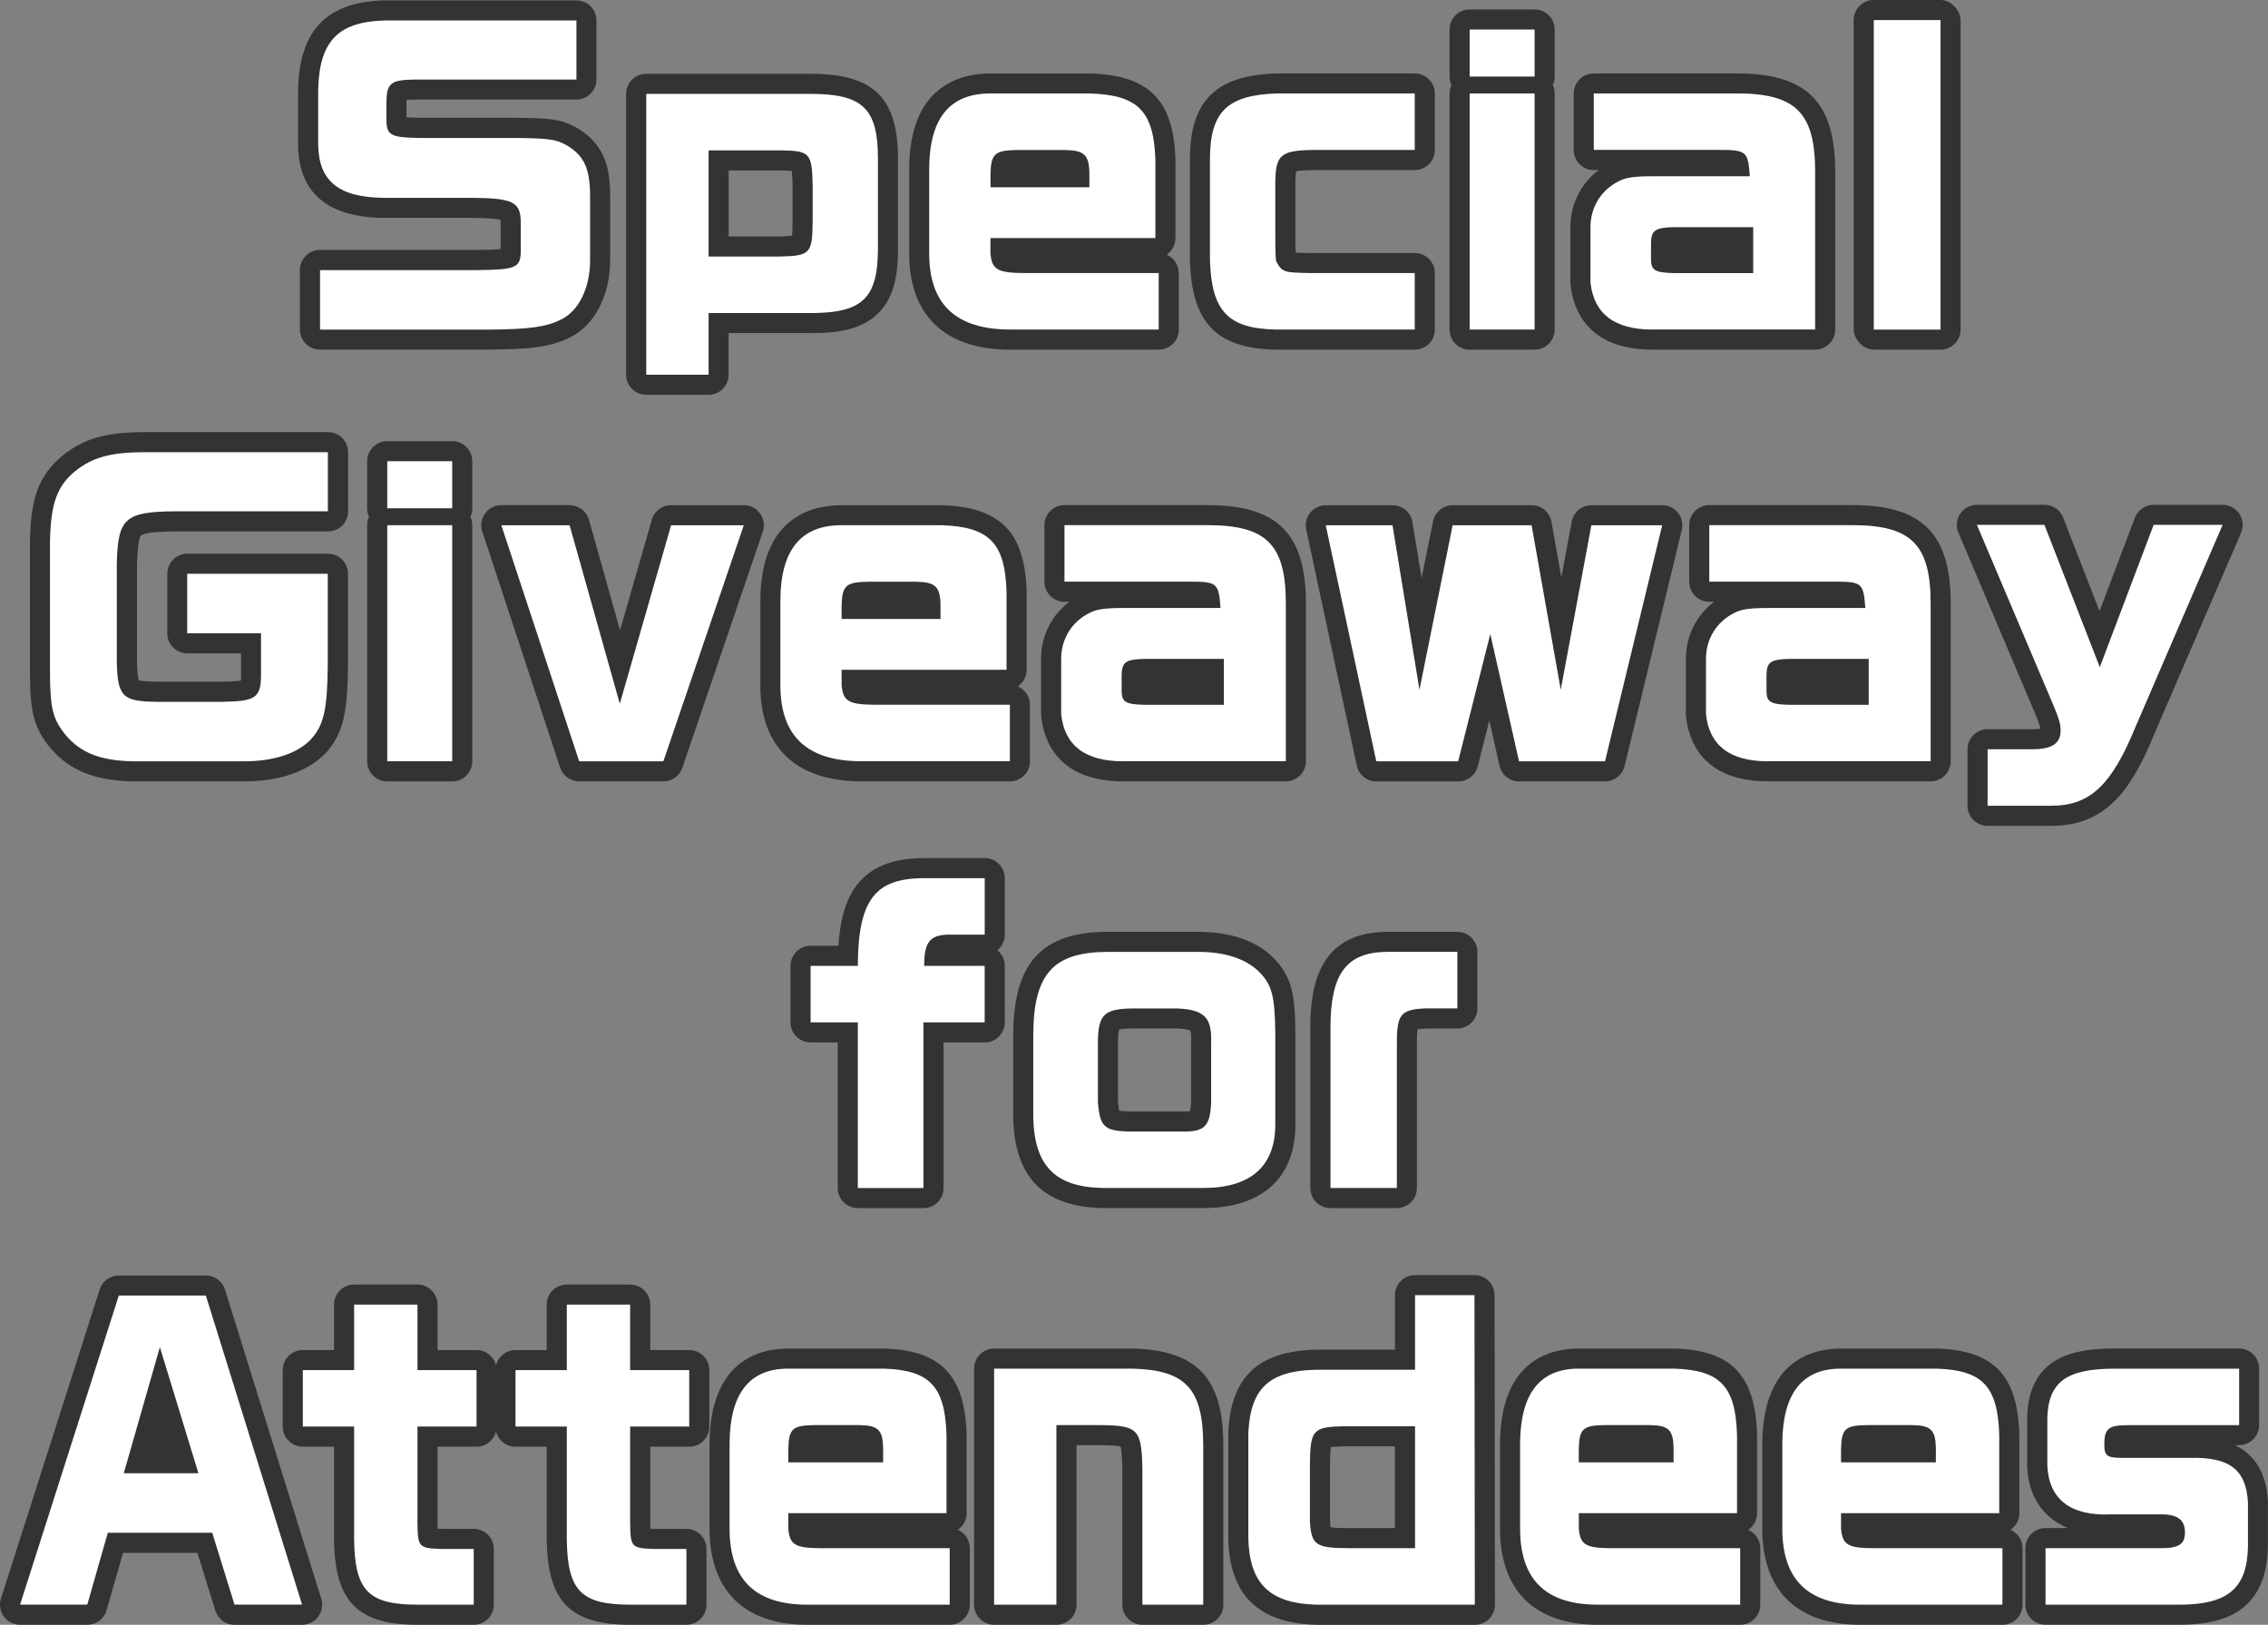 <?xml version="1.0" encoding="UTF-8"?>
<svg id="_レイヤー_2" data-name="レイヤー 2" xmlns="http://www.w3.org/2000/svg" viewBox="0 0 451.84 323.65">
  <rect x="0" y="0" width="451.84" height="323.65" fill="#808080" stroke="none"/>
  <defs>
    <style>
      .cls-1 {
        fill: #fff;
      }

      .cls-2 {
        fill: #333;
      }
    </style>
  </defs>
  <g id="_購入はこちら" data-name="購入はこちら">
    <g>
      <g>
        <path class="cls-2" d="M76.54,43.4h17.53c3.35.03,4.93.2,5.65.38,0,.1.01.21.02.34v5.49c-1.46.15-3.91.17-4.97.18h-31.02c-2.21,0-4,1.79-4,4v11.85c0,2.21,1.79,4,4,4h33.85c7.82-.07,11.99-.45,16.01-2.45,4.81-2.4,7.85-8.18,7.95-15.13v-13.41c-.08-5.42-1.16-9.69-6.18-12.91-.04-.03-.09-.05-.13-.08-3.43-2.02-5.68-2.13-12.98-2.2h-18.69c-1.2-.02-2.03-.05-2.6-.1v-3.1c0-.14,0-.26.01-.37.34-.03.8-.05,1.43-.06h32.41c2.21,0,4-1.79,4-4V4.08c0-2.21-1.79-4-4-4h-38.24c-11.47.28-16.94,5.91-17.21,17.8v10.92c.1,9.6,5.86,14.52,17.16,14.61Z"/>
        <path class="cls-2" d="M201.29,69.65h29.55c2.21,0,4-1.79,4-4v-11.25c0-1.64-.99-3.05-2.41-3.67,1.05-.72,1.75-1.93,1.75-3.3v-15.52s0-.08,0-.12c-.36-11.82-5.25-16.79-16.88-17.15-.04,0-.08,0-.13,0h-20.1c-5.9.06-15.82,2.57-15.94,18.85v17.02c0,12.35,7.16,19.15,20.17,19.15Z"/>
        <path class="cls-2" d="M253.99,69.65h27.86c2.21,0,4-1.79,4-4v-11.25c0-2.21-1.79-4-4-4h-20.6c-1.02-.01-2.31-.03-3.14-.09-.02-.68-.04-1.81-.04-3.71v-10.22c.02-1.24.09-1.91.15-2.25.48-.11,1.5-.23,3.64-.25h19.99c2.21,0,4-1.79,4-4v-11.25c0-2.21-1.79-4-4-4h-27.49s-.08,0-.12,0c-12.04.37-17.18,5.49-17.18,17.12v20.02s0,.08,0,.12c.36,12.33,5.24,17.48,16.93,17.76Z"/>
        <path class="cls-2" d="M292.79,69.65h12.94c2.21,0,4-1.79,4-4V18.62c0-.6-.13-1.17-.37-1.69.24-.51.37-1.08.37-1.69V5.88c0-2.21-1.79-4-4-4h-12.94c-2.21,0-4,1.79-4,4v9.38c0,.6.13,1.17.37,1.69-.24.51-.37,1.08-.37,1.69v47.02c0,2.21,1.79,4,4,4Z"/>
        <path class="cls-2" d="M329.21,69.65h32.41c2.21,0,4-1.79,4-4v-31.42c0-13.92-5.67-19.6-19.58-19.6h-28.52c-2.21,0-4,1.79-4,4v11.25c0,2.21,1.79,4,4,4h.99c-3.54,2.63-5.65,6.8-5.65,11.37v11.03c0,.14,0,.28.02.42.51,4.84,3.32,12.95,16.33,12.95Z"/>
        <rect class="cls-2" x="369.3" width="21.3" height="69.65" rx="4" ry="4"/>
        <path class="cls-2" d="M10.1,149.07c3.74,4.37,8.72,6.4,16.27,6.58h22.34c7.05,0,12.82-2.03,16.28-5.75,3.62-4.02,4.26-8.64,4.34-17.53v-18.07c0-2.21-1.79-4-4-4h-28c-2.21,0-4,1.79-4,4v11.85c0,2.21,1.79,4,4,4h10.7v4.48c0,.42-.02.72-.04.94-.6.1-1.73.2-3.82.22h-12.96c-2.23-.02-3.17-.17-3.57-.28-.13-.41-.29-1.4-.34-3.74v-19.4c.11-4.42.56-5.47.82-5.7.57-.51,2.9-.79,6.87-.82h30.36c2.21,0,4-1.79,4-4v-11.77c0-2.21-1.79-4-4-4H28.08c-7.11.09-11.44,1.36-15.46,4.55-5.36,4.29-6.5,9.54-6.65,17.22v26.67c.08,7.23.68,10.34,4.12,14.56Z"/>
        <path class="cls-2" d="M94.09,91.88c0-2.21-1.79-4-4-4h-12.94c-2.21,0-4,1.79-4,4v9.38c0,.6.13,1.17.37,1.69-.24.51-.37,1.08-.37,1.69v47.02c0,2.21,1.79,4,4,4h12.94c2.21,0,4-1.79,4-4v-47.02c0-.6-.13-1.17-.37-1.69.24-.51.37-1.08.37-1.69v-9.38Z"/>
        <path class="cls-2" d="M113.48,100.62h-13.6c-1.28,0-2.49.62-3.24,1.66s-.96,2.38-.56,3.6l15.51,47.02c.54,1.64,2.07,2.75,3.8,2.75h16.76c1.71,0,3.23-1.09,3.79-2.71l16.02-47.02c.42-1.22.22-2.57-.53-3.62-.75-1.05-1.96-1.67-3.25-1.67h-14.48c-1.78,0-3.35,1.18-3.84,2.9l-6.33,22.03-6.19-22c-.49-1.72-2.06-2.92-3.85-2.92Z"/>
        <path class="cls-2" d="M151.47,136.5c0,12.35,7.16,19.15,20.17,19.15h29.55c2.21,0,4-1.79,4-4v-11.25c0-1.64-.99-3.05-2.41-3.67,1.05-.72,1.75-1.93,1.75-3.3v-15.52s0-.08,0-.12c-.36-11.82-5.25-16.79-16.88-17.15-.04,0-.08,0-.13,0h-20.1c-5.9.06-15.82,2.57-15.94,18.85v17.02Z"/>
        <path class="cls-2" d="M240.59,100.62h-28.52c-2.21,0-4,1.79-4,4v11.25c0,2.21,1.79,4,4,4h.99c-3.54,2.63-5.65,6.8-5.65,11.37v11.03c0,.14,0,.28.02.42.51,4.84,3.32,12.95,16.33,12.95h32.41c2.21,0,4-1.79,4-4v-31.42c0-13.92-5.67-19.6-19.58-19.6Z"/>
        <path class="cls-2" d="M302.64,155.65h17.13c1.85,0,3.45-1.26,3.89-3.06l11.39-47.02c.29-1.19.01-2.45-.74-3.41-.76-.96-1.92-1.53-3.14-1.53h-14.11c-1.93,0-3.58,1.37-3.93,3.27l-2.07,11.13-1.97-11.09c-.34-1.91-2-3.3-3.94-3.3h-15.73c-1.9,0-3.54,1.34-3.92,3.21l-2.28,11.31-1.83-11.17c-.32-1.93-1.99-3.35-3.95-3.35h-13.3c-1.21,0-2.35.55-3.11,1.49-.76.94-1.05,2.17-.8,3.35l10.07,47.02c.4,1.84,2.02,3.16,3.91,3.16h16.32c1.83,0,3.43-1.25,3.88-3.02l2.3-9.13,2.04,9.04c.41,1.82,2.03,3.12,3.9,3.12Z"/>
        <path class="cls-2" d="M336.53,104.62v11.25c0,2.21,1.79,4,4,4h.99c-3.54,2.63-5.65,6.8-5.65,11.37v11.03c0,.14,0,.28.02.42.51,4.84,3.32,12.95,16.33,12.95h32.41c2.21,0,4-1.79,4-4v-31.42c0-13.92-5.67-19.6-19.58-19.6h-28.52c-2.21,0-4,1.79-4,4Z"/>
        <path class="cls-2" d="M390.17,106.11l15.36,36.23c.57,1.34.87,2.22.97,2.8-.33.06-.85.12-1.63.12h-8.89c-2.21,0-4,1.79-4,4v11.25c0,2.21,1.79,4,4,4h12.64c10.89,0,15.96-7.03,20.58-18.32l17.27-40.05c.53-1.24.41-2.66-.33-3.78-.74-1.12-2-1.8-3.34-1.8h-13.74c-1.66,0-3.15,1.03-3.74,2.58l-7.04,18.6-7.25-18.63c-.6-1.54-2.08-2.55-3.73-2.55h-13.45c-1.34,0-2.59.67-3.34,1.79-.74,1.12-.87,2.53-.35,3.77Z"/>
        <path class="cls-2" d="M200.18,174.93c0-2.21-1.79-4-4-4h-12.05c-13.22,0-16.47,7.97-17.1,17.47h-5.54c-2.21,0-4,1.79-4,4v11.25c0,2.21,1.79,4,4,4h5.41v29c0,2.21,1.79,4,4,4h13.08c2.21,0,4-1.79,4-4v-29h8.2c2.21,0,4-1.79,4-4v-11.25c0-1.26-.58-2.38-1.49-3.11.91-.73,1.49-1.86,1.49-3.11v-11.25Z"/>
        <path class="cls-2" d="M290.34,185.62h-14.08c-13.63.12-15.21,10.99-15.21,19.15v31.88c0,2.21,1.79,4,4,4h13.23c2.21,0,4-1.79,4-4v-27.94c-.02-2.05.05-3.13.13-3.68.32-.05.84-.11,1.69-.15h6.23c2.21,0,4-1.79,4-4v-11.25c0-2.21-1.79-4-4-4Z"/>
        <path class="cls-2" d="M44.83,256.89c-.52-1.67-2.07-2.81-3.82-2.81h-17.34c-1.74,0-3.28,1.12-3.81,2.78L.19,318.43c-.39,1.22-.17,2.54.58,3.58s1.95,1.64,3.23,1.64h13.39c1.79,0,3.36-1.18,3.85-2.9l3.26-11.42h14.83l3.57,11.51c.52,1.67,2.07,2.82,3.82,2.82h13.46c1.27,0,2.47-.6,3.22-1.63.75-1.02.98-2.35.6-3.56l-19.17-61.57Z"/>
        <path class="cls-2" d="M137.31,268.93h-7.77v-9.05c0-2.21-1.79-4-4-4h-12.62c-2.21,0-4,1.79-4,4v9.05h-6.22c-1.89,0-3.46,1.31-3.88,3.06-.42-1.76-1.99-3.06-3.88-3.06h-7.77v-9.05c0-2.21-1.79-4-4-4h-12.62c-2.21,0-4,1.79-4,4v9.05h-6.22c-2.21,0-4,1.79-4,4v11.25c0,2.21,1.79,4,4,4h6.22v18.55c.17,12.33,4.69,16.92,16.69,16.92h11.14c2.21,0,4-1.79,4-4v-11.1c0-2.21-1.79-4-4-4h-6.42c-.19,0-.47-.02-.77-.03-.01-.39-.02-.77-.02-.99v-15.35h7.77c1.89,0,3.46-1.31,3.88-3.06.42,1.76,1.99,3.06,3.88,3.06h6.22v18.55c.17,12.33,4.69,16.92,16.69,16.92h11.14c2.21,0,4-1.79,4-4v-11.1c0-2.21-1.79-4-4-4h-6.42c-.19,0-.47-.02-.77-.03-.01-.39-.02-.77-.02-.99v-15.35h7.77c2.21,0,4-1.79,4-4v-11.25c0-2.21-1.79-4-4-4Z"/>
        <path class="cls-2" d="M190.81,304.74c1.06-.72,1.76-1.93,1.76-3.31v-15.52s0-.08,0-.12c-.34-11.82-5.08-16.79-16.35-17.16-.04,0-.09,0-.13,0h-19.28c-5.72.06-15.33,2.58-15.45,18.85v17.02c0,12.35,6.93,19.15,19.51,19.15h28.34c2.21,0,4-1.79,4-4v-11.25c0-1.64-.98-3.04-2.39-3.66Z"/>
        <path class="cls-2" d="M225.8,268.63s-.08,0-.11,0h-27.63c-2.21,0-4,1.79-4,4v47.02c0,2.21,1.79,4,4,4h12.41c2.21,0,4-1.79,4-4v-31.77h4.77c2.06.02,3.4.11,4.01.27.29,1,.33,3.7.35,4.58v26.92c0,2.21,1.79,4,4,4h12.12c2.21,0,4-1.79,4-4v-31.72c0-13.34-5.19-18.93-17.91-19.3Z"/>
        <path class="cls-2" d="M348.29,304.74c1.06-.72,1.76-1.93,1.76-3.31v-15.52s0-.08,0-.12c-.34-11.82-5.08-16.79-16.35-17.16-.04,0-.09,0-.13,0h-19.28c-5.72.06-15.33,2.58-15.45,18.85v17.02c0,12.35,6.93,19.15,19.51,19.15h28.34c2.21,0,4-1.79,4-4v-11.25c0-1.64-.98-3.04-2.39-3.66Z"/>
        <path class="cls-2" d="M400.54,304.74c1.06-.72,1.76-1.93,1.76-3.31v-15.52s0-.08,0-.12c-.34-11.82-5.08-16.79-16.35-17.16-.04,0-.09,0-.13,0h-19.28c-5.72.06-15.33,2.58-15.45,18.85v17.02c0,12.35,6.93,19.15,19.51,19.15h28.34c2.21,0,4-1.79,4-4v-11.25c0-1.64-.98-3.04-2.39-3.66Z"/>
        <path class="cls-2" d="M451.83,299.11c-.34-6.45-3.26-9.66-6.59-11.24h.83c2.21,0,4-1.79,4-4v-11.25c0-2.21-1.79-4-4-4h-24.89c-7.88,0-16.96,1.55-17.32,13.63,0,.04,0,.08,0,.12v9.52c0,.06,0,.11,0,.17.17,4.17,1.59,7.49,4.19,9.88,1.13,1.03,2.44,1.85,3.94,2.45h-4.49c-2.21,0-4,1.79-4,4v11.25c0,2.21,1.79,4,4,4h26.96c7.34-.06,17.13-1.73,17.36-15.62v-8.7c0-.07,0-.14,0-.21Z"/>
        <path class="cls-2" d="M178.9,31.6v17.85c0,4.5-.47,9.57-3.98,13-3.68,3.61-9.25,4.01-14.73,3.89h-15.03v8.3c0,2.21-1.79,4-4,4h-12.42c-2.21,0-4-1.79-4-4V18.7c0-2.21,1.79-4,4-4h32.71c12.56,0,17.45,4.74,17.45,16.9ZM157.75,34.04c-.8-.07-1.98-.09-2.52-.09h-10.06v13.15h10.11c.48-.01,1.69-.04,2.51-.13.09-.89.1-2.28.11-2.9v-7.15c-.02-.63-.05-1.99-.14-2.88Z"/>
        <path class="cls-2" d="M297.75,258c0-2.21-1.79-4-4-4h-11.84c-2.21,0-4,1.79-4,4v10.85h-13.68c-12.99-.27-19,4.82-19.52,16.5,0,.06,0,.12,0,.18v21.02c.27,11.23,6.02,16.83,17.68,17.11h31.44c1.06,0,2.08-.42,2.83-1.17.75-.75,1.17-1.77,1.17-2.83l-.07-61.65ZM277.91,304.4h-9.18c-2,0-3.06-.07-3.63-.16-.04-.27-.09-.68-.13-1.29v-11.16c0-.69.03-2.54.16-3.53.83-.11,2.21-.15,2.67-.16h10.1v16.3Z"/>
        <path class="cls-2" d="M258.08,206.09c-.07-7.77-.54-11.59-4.73-15.64-3.29-3.07-8.15-4.73-14.06-4.83h-18.83c-12.95.09-18.51,6.19-18.6,20.42v16.67c.27,11.79,6.02,17.65,17.67,17.93h20.29c11.6,0,18.26-6.05,18.26-16.6v-17.96ZM237.29,207.27s0,.08,0,.12v12.13c-.05.95-.12,1.5-.19,1.82-.34.05-.95.09-2.01.05-.04,0-.08,0-.12,0h-10.08c-1.01-.03-1.59-.1-1.92-.15-.07-.33-.16-.91-.24-1.93v-11.87c.02-1.37.13-2.04.2-2.34.33-.09,1.08-.22,2.71-.24h8.81c1.84.08,2.51.34,2.7.44.06.17.2.69.16,1.96Z"/>
      </g>
      <g>
        <path class="cls-1" d="M114.84,4.08v11.77h-32.41c-4.56.08-5.37.75-5.44,4.35v3.9c.07,2.85.96,3.3,6.54,3.38h18.74c7.2.07,8.53.22,10.95,1.65,3.16,2.02,4.26,4.42,4.34,9.6v13.35c-.07,5.4-2.28,9.83-5.73,11.55-3.01,1.5-6.25,1.95-14.26,2.03h-33.81v-11.85h31.02c8.01-.08,8.89-.45,8.97-3.68v-6c-.07-3.9-1.62-4.65-9.63-4.72h-17.57c-9.04-.07-13.08-3.3-13.16-10.65v-10.88c.22-9.67,3.97-13.57,13.3-13.8h38.15Z"/>
        <path class="cls-1" d="M141.17,62.35v12.3h-12.42V18.7h32.71c10.44,0,13.45,2.93,13.45,12.9v17.85c0,10.35-3.31,13.12-14.63,12.9h-19.11ZM141.17,29.95v21.15h14.11c6.17-.15,6.54-.53,6.62-6.98v-7.2c-.15-6.52-.51-6.9-6.62-6.97h-14.11Z"/>
        <path class="cls-1" d="M230.18,47.42h-32.86v3.07c.29,3.3,1.47,3.9,7.13,3.9h26.39v11.25h-29.55c-10.8,0-16.17-4.95-16.17-15.15v-17.02c.07-9.83,4.04-14.78,11.98-14.85h20.07c9.56.3,12.72,3.52,13.01,13.27v15.52ZM197.33,37.3h19.7v-2.85c-.07-3.6-1.03-4.5-4.85-4.57h-9.56c-4.48.07-5.22.75-5.29,4.95v2.47Z"/>
        <path class="cls-1" d="M281.85,18.62v11.25h-19.99c-6.69.07-7.72.9-7.79,6.45v10.27c0,3.9.07,5.25.22,5.55,1.18,2.1,1.47,2.17,6.91,2.25h20.65v11.25h-27.86c-9.41-.23-12.64-3.75-12.94-13.88v-20.02c0-9.45,3.45-12.82,13.3-13.12h27.49Z"/>
        <path class="cls-1" d="M305.73,15.25h-12.94V5.88h12.94v9.38ZM305.73,18.62v47.02h-12.94V18.62h12.94Z"/>
        <path class="cls-1" d="M329.21,65.65c-7.57,0-11.69-3.15-12.35-9.38v-11.03c0-3.97,2.13-7.42,5.66-9.15,1.4-.75,3.09-.98,6.91-.98h19.18c-.37-4.95-.66-5.25-6.1-5.25h-24.99v-11.25h28.52c11.69,0,15.58,3.82,15.58,15.6v31.42h-32.41ZM349.28,54.4v-9.15h-15.73c-3.75.08-4.56.6-4.63,3.08v3.37c0,2.17.88,2.62,4.63,2.7h15.73Z"/>
        <path class="cls-1" d="M386.6,65.65h-13.3V4h13.3v61.65Z"/>
        <path class="cls-1" d="M65.32,90.08v11.77h-30.36c-10.07.08-11.47,1.35-11.69,10.42v19.5c.15,6.97,1.1,7.95,7.86,8.03h13.01c6.69-.08,7.79-.75,7.86-5.1v-8.55h-14.7v-11.85h28v18.07c-.07,9-.81,12.08-3.31,14.85-2.65,2.85-7.42,4.43-13.3,4.43h-22.34c-6.32-.15-10.22-1.65-13.23-5.18-2.57-3.15-3.09-5.25-3.16-12v-26.62c.15-7.57,1.4-11.1,5.15-14.1,3.31-2.62,6.91-3.6,13.01-3.67h37.19Z"/>
        <path class="cls-1" d="M90.09,101.25h-12.94v-9.38h12.94v9.38ZM90.09,104.62v47.02h-12.94v-47.02h12.94Z"/>
        <path class="cls-1" d="M115.39,151.65l-15.51-47.02h13.6l10,35.55,10.22-35.55h14.48l-16.02,47.02h-16.76Z"/>
        <path class="cls-1" d="M200.53,133.42h-32.86v3.07c.29,3.3,1.47,3.9,7.13,3.9h26.39v11.25h-29.55c-10.8,0-16.17-4.95-16.17-15.15v-17.02c.07-9.83,4.04-14.78,11.98-14.85h20.07c9.56.3,12.72,3.52,13.01,13.27v15.52ZM167.67,123.3h19.7v-2.85c-.07-3.6-1.03-4.5-4.85-4.57h-9.56c-4.48.07-5.22.75-5.29,4.95v2.47Z"/>
        <path class="cls-1" d="M223.76,151.65c-7.57,0-11.69-3.15-12.35-9.38v-11.03c0-3.97,2.13-7.42,5.66-9.15,1.4-.75,3.09-.98,6.91-.98h19.18c-.37-4.95-.66-5.25-6.1-5.25h-24.99v-11.25h28.52c11.69,0,15.58,3.82,15.58,15.6v31.42h-32.41ZM243.82,140.4v-9.15h-15.73c-3.75.08-4.56.6-4.63,3.08v3.37c0,2.17.88,2.62,4.63,2.7h15.73Z"/>
        <path class="cls-1" d="M290.51,151.65h-16.32l-10.07-47.02h13.3l5.37,32.77,6.61-32.77h15.73l5.81,32.77,6.1-32.77h14.11l-11.39,47.02h-17.13l-5.73-25.35-6.4,25.35Z"/>
        <path class="cls-1" d="M352.22,151.65c-7.57,0-11.69-3.15-12.35-9.38v-11.03c0-3.97,2.13-7.42,5.66-9.15,1.4-.75,3.09-.98,6.91-.98h19.18c-.37-4.95-.66-5.25-6.1-5.25h-24.99v-11.25h28.52c11.69,0,15.58,3.82,15.58,15.6v31.42h-32.41ZM372.29,140.4v-9.15h-15.73c-3.75.08-4.56.6-4.63,3.08v3.37c0,2.17.88,2.62,4.63,2.7h15.73Z"/>
        <path class="cls-1" d="M393.85,104.55h13.45l11.03,28.35,10.73-28.35h13.74l-17.27,40.05c-4.85,11.85-9.11,15.9-16.91,15.9h-12.64v-11.25h8.89c3.9,0,5.66-1.12,5.66-3.75,0-1.2-.37-2.47-1.32-4.72l-15.36-36.22Z"/>
        <path class="cls-1" d="M170.9,236.65v-33h-9.41v-11.25h9.41c.07-13.12,3.38-17.47,13.23-17.47h12.05v11.25h-7.28c-3.67.08-4.78,1.5-4.78,6.22h12.05v11.25h-12.2v33h-13.08Z"/>
        <path class="cls-1" d="M239.23,189.62c4.85.07,8.82,1.35,11.39,3.75,2.79,2.7,3.38,4.88,3.45,12.75v17.92c0,8.25-4.92,12.6-14.26,12.6h-20.29c-9.33-.23-13.45-4.43-13.67-14.03v-16.57c.07-12,3.97-16.35,14.63-16.42h18.74ZM241.29,207.4c.15-4.72-1.47-6.3-6.76-6.52h-8.89c-5.59.07-6.84,1.2-6.91,6.52v12.08c.37,4.95,1.25,5.77,6.1,5.92h10.14c5,.15,6.1-.9,6.32-5.78v-12.22Z"/>
        <path class="cls-1" d="M290.34,189.62v11.25h-6.32c-5.15.22-5.81,1.2-5.73,7.87v27.9h-13.23v-31.88c0-10.8,3.16-15.07,11.25-15.15h14.04Z"/>
        <path class="cls-1" d="M21.48,305.32l-4.09,14.32H4l19.67-61.57h17.34l19.17,61.57h-13.46l-4.44-14.32h-20.8ZM39.53,293.47l-7.68-25.12-7.19,25.12h14.87Z"/>
        <path class="cls-1" d="M70.55,284.17h-10.22v-11.25h10.22v-13.05h12.62v13.05h11.77v11.25h-11.77v19.35c.07,4.65.28,4.88,4.72,5.03h6.49v11.1h-11.14c-9.87,0-12.55-2.78-12.69-12.97v-22.5Z"/>
        <path class="cls-1" d="M112.92,284.17h-10.22v-11.25h10.22v-13.05h12.62v13.05h11.77v11.25h-11.77v19.35c.07,4.65.28,4.88,4.72,5.03h6.49v11.1h-11.14c-9.87,0-12.55-2.78-12.69-12.97v-22.5Z"/>
        <path class="cls-1" d="M188.56,301.42h-31.51v3.08c.28,3.3,1.41,3.9,6.84,3.9h25.31v11.25h-28.34c-10.36,0-15.51-4.95-15.51-15.15v-17.02c.07-9.82,3.88-14.77,11.49-14.85h19.25c9.16.3,12.2,3.53,12.48,13.28v15.52ZM157.05,291.3h18.89v-2.85c-.07-3.6-.99-4.5-4.65-4.57h-9.16c-4.3.07-5.01.75-5.08,4.95v2.47Z"/>
        <path class="cls-1" d="M210.46,319.65h-12.41v-47.02h27.63c10.5.3,14.03,3.97,14.03,15.3v31.72h-12.12v-26.92c-.14-8.03-.85-8.78-8.32-8.85h-8.81v35.77Z"/>
        <path class="cls-1" d="M281.91,272.85v-14.85h11.84l.07,61.65h-31.44c-9.45-.22-13.46-4.2-13.68-13.2v-20.92c.42-9.53,4.58-12.9,15.44-12.68h17.76ZM281.91,308.4v-24.3h-14.1c-6.27.15-6.77.68-6.84,7.65v11.32c.28,4.72,1.2,5.32,7.75,5.32h13.18Z"/>
        <path class="cls-1" d="M346.05,301.42h-31.51v3.08c.28,3.3,1.41,3.9,6.84,3.9h25.31v11.25h-28.34c-10.36,0-15.51-4.95-15.51-15.15v-17.02c.07-9.82,3.88-14.77,11.49-14.85h19.25c9.16.3,12.2,3.53,12.48,13.28v15.52ZM314.53,291.3h18.89v-2.85c-.07-3.6-.99-4.5-4.65-4.57h-9.16c-4.3.07-5.01.75-5.08,4.95v2.47Z"/>
        <path class="cls-1" d="M398.29,301.42h-31.51v3.08c.28,3.3,1.41,3.9,6.84,3.9h25.31v11.25h-28.34c-10.36,0-15.51-4.95-15.51-15.15v-17.02c.07-9.82,3.88-14.77,11.49-14.85h19.25c9.16.3,12.2,3.53,12.48,13.28v15.52ZM366.78,291.3h18.89v-2.85c-.07-3.6-.99-4.5-4.65-4.57h-9.16c-4.3.07-5.01.75-5.08,4.95v2.47Z"/>
        <path class="cls-1" d="M407.52,319.65v-11.25h20.23c3.74,0,4.44,0,5.29-.22,1.62-.38,2.26-1.2,2.26-2.92,0-2.48-1.48-3.6-4.65-3.6h-10.08c-8.04.38-12.41-3-12.69-9.75v-9.52c.21-7.12,3.88-9.75,13.32-9.75h24.89v11.25h-22.14c-3.88,0-4.72.67-4.72,3.9,0,2.25.56,2.62,3.81,2.62h13.11c8.04-.23,11.35,2.33,11.7,8.92v8.7c-.14,8.25-3.88,11.55-13.39,11.62h-26.93Z"/>
      </g>
    </g>
  </g>
</svg>
